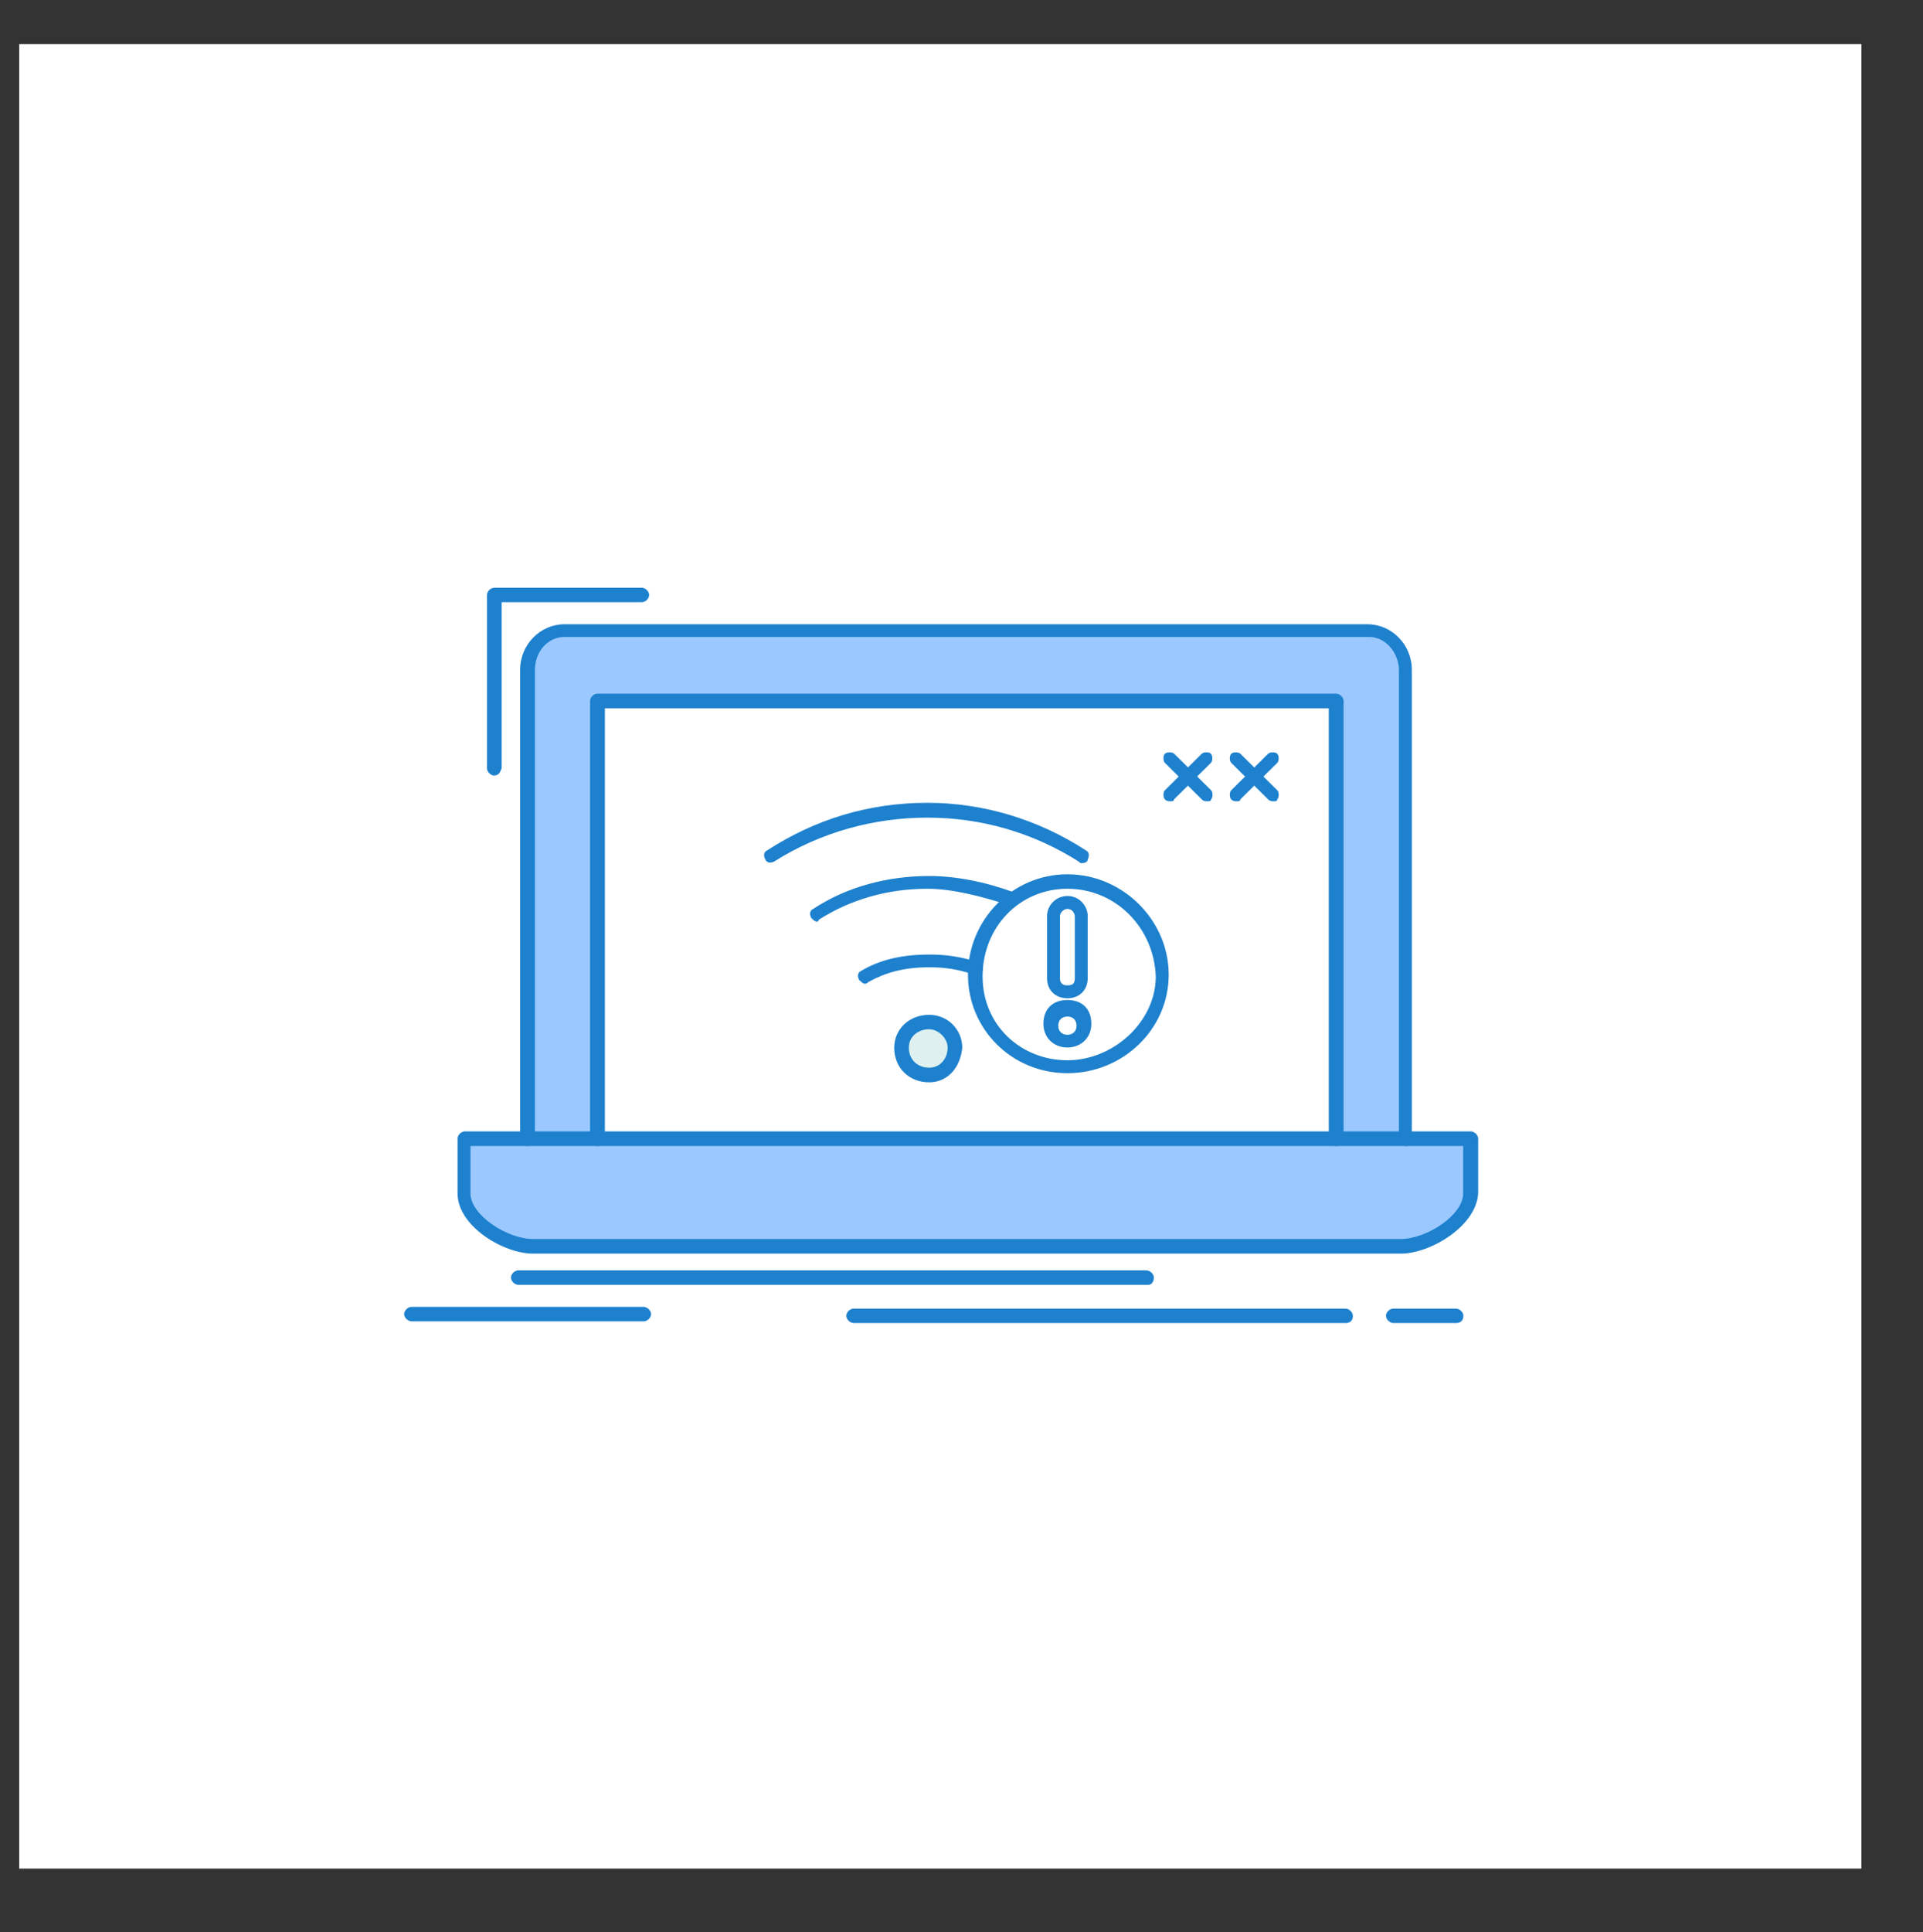 <?xml version="1.0" encoding="UTF-8"?>
<svg id="katman_2" xmlns="http://www.w3.org/2000/svg" viewBox="0 0 101.16 101.61">
  <rect x="0" y="0" width="101.16" height="101.61" fill="#333333" stroke="none"/>
  <defs>
    <style>
      .cls-1 {
        fill: #def1f0;
      }

      .cls-2 {
        fill: #fff;
      }

      .cls-3 {
        fill: #1e81ce;
      }

      .cls-4 {
        fill: #9bc9ff;
      }
    </style>
  </defs>
  <rect class="cls-2" x="1.01" y="2.32" width="96.91" height="95.95"/>
  <g id="_x31_55_x2C__connection_x2C__error_x2C__internet_x2C__lost_x2C__internet">
    <g>
      <path class="cls-1" d="M48.88,53.75c.77,0,1.36.58,1.36,1.34,0,.86-.58,1.44-1.36,1.44-.87,0-1.45-.58-1.45-1.44,0-.67.58-1.34,1.45-1.34Z"/>
      <path class="cls-2" d="M56.15,53.08c.48,0,.87.39.87.86s-.39.86-.87.86-.87-.39-.87-.86.39-.86.87-.86Z"/>
      <path class="cls-2" d="M56.82,48.18v3.26c0,.48-.29.77-.77.77-.39,0-.77-.29-.77-.77v-3.26c0-.38.39-.77.77-.77.58,0,.77.38.77.77Z"/>
      <path class="cls-2" d="M56.15,46.36c2.71,0,4.94,2.21,4.94,4.89s-2.33,4.8-4.94,4.8-4.84-2.21-4.84-4.8c0-2.78,2.13-4.89,4.84-4.89ZM56.82,51.35v-3.26c0-.38-.29-.77-.77-.77-.39,0-.77.38-.77.77v3.26c0,.48.39.77.77.77.58,0,.77-.29.77-.77ZM57.02,53.94c0-.48-.39-.86-.87-.86s-.87.38-.87.86.39.86.87.86.87-.38.87-.86Z"/>
      <path class="cls-2" d="M51.3,51.25c0,2.69,2.23,4.8,4.84,4.8s4.94-2.21,4.94-4.8c0-2.78-2.33-4.89-4.94-4.89s-4.84,2.11-4.84,4.89ZM70.29,36.86v23.03H31.44v-23.03h38.86ZM50.24,55.09c0-.77-.58-1.34-1.36-1.34-.87,0-1.45.58-1.45,1.34,0,.86.58,1.44,1.45,1.44.68,0,1.36-.58,1.36-1.44Z"/>
      <path class="cls-4" d="M77.37,59.89v2.88c0,1.44-2.23,2.78-3.68,2.78H28.04c-1.45,0-3.68-1.34-3.68-2.78v-2.88h53.01Z"/>
      <path class="cls-4" d="M73.98,35.23v24.66h-3.68v-23.03H31.44v23.03h-3.68v-24.66c0-1.06.87-2.01,1.94-2.01h42.25c1.16-.1,2.04.86,2.04,2.01Z"/>
      <path class="cls-3" d="M73.98,60.27c-.19,0-.39-.19-.39-.38v-24.66c0-.86-.68-1.73-1.55-1.73H29.69c-.87,0-1.55.77-1.55,1.73v24.66c0,.19-.19.38-.39.38s-.39-.19-.39-.38v-24.66c0-1.34,1.07-2.4,2.33-2.4h42.25c1.26,0,2.33,1.06,2.33,2.4v24.66c0,.19-.1.38-.29.38Z"/>
      <path class="cls-3" d="M70.29,60.27c-.19,0-.39-.19-.39-.38v-22.64H31.82v22.64c0,.19-.19.38-.39.38s-.39-.19-.39-.38v-23.03c0-.19.19-.38.39-.38h38.86c.19,0,.39.19.39.38v23.03c0,.19-.19.38-.39.38Z"/>
      <path class="cls-3" d="M26.01,40.79c-.19,0-.39-.19-.39-.38v-9.12c0-.19.19-.38.39-.38h7.75c.19,0,.39.19.39.38s-.19.38-.39.38h-7.37v8.73c-.1.29-.19.38-.39.38Z"/>
      <path class="cls-3" d="M73.69,65.93H28.04c-1.55,0-3.97-1.44-3.97-3.17v-2.88c0-.19.19-.38.39-.38h52.91c.19,0,.39.19.39.38v2.88c-.1,1.73-2.52,3.17-4.07,3.17ZM24.75,60.27v2.49c0,1.15,1.94,2.4,3.29,2.4h45.64c1.36,0,3.29-1.25,3.29-2.4v-2.49H24.75Z"/>
      <path class="cls-3" d="M60.41,67.57H27.27c-.19,0-.39-.19-.39-.38s.19-.38.39-.38h33.04c.19,0,.39.19.39.38s-.1.38-.29.38Z"/>
      <path class="cls-3" d="M70.78,69.58h-25.87c-.19,0-.39-.19-.39-.38s.19-.38.39-.38h25.87c.19,0,.39.19.39.38,0,.29-.19.38-.39.38Z"/>
      <path class="cls-3" d="M76.59,69.58h-3.29c-.19,0-.39-.19-.39-.38s.19-.38.39-.38h3.29c.19,0,.39.19.39.38,0,.29-.19.38-.39.38Z"/>
      <path class="cls-3" d="M33.86,69.49h-12.21c-.19,0-.39-.19-.39-.38s.19-.38.39-.38h12.21c.19,0,.39.19.39.38s-.19.38-.39.38Z"/>
      <path class="cls-3" d="M56.92,45.4q-.1,0-.19-.1c-2.42-1.53-5.14-2.3-7.95-2.3s-5.62.77-8.04,2.3c-.19.1-.39.1-.48-.1-.1-.19-.1-.38.1-.48,2.52-1.63,5.33-2.5,8.43-2.5,2.91,0,5.81.86,8.33,2.5.19.1.19.29.1.48,0,.1-.1.19-.29.19Z"/>
      <path class="cls-3" d="M42.97,48.47c-.1,0-.19-.1-.29-.19-.1-.19-.1-.38.1-.48,1.74-1.15,3.88-1.73,6.1-1.73,1.36,0,2.91.29,4.46.86.19.1.29.29.19.48s-.29.29-.48.19c-1.45-.48-3-.86-4.26-.86-2.13,0-4.07.58-5.72,1.63,0,.1-.1.1-.1.1Z"/>
      <path class="cls-3" d="M45.49,51.73c-.1,0-.19-.1-.29-.19-.1-.19-.1-.38.1-.48.97-.58,2.13-.86,3.59-.86.87,0,1.55.1,2.52.38.19.1.29.29.29.48-.1.1-.29.19-.48.19-.87-.29-1.55-.38-2.33-.38-1.36,0-2.33.29-3.2.77-.1.1-.19.1-.19.1Z"/>
      <path class="cls-3" d="M48.88,56.92c-1.07,0-1.84-.77-1.84-1.82,0-.96.77-1.73,1.84-1.73.97,0,1.74.77,1.74,1.73-.1,1.06-.78,1.82-1.74,1.82ZM48.88,54.13c-.58,0-1.07.38-1.07.96,0,.67.49,1.06,1.07,1.06s.97-.48.97-1.06c0-.48-.48-.96-.97-.96Z"/>
      <path class="cls-3" d="M56.15,56.44c-2.91,0-5.23-2.3-5.23-5.18s2.33-5.28,5.23-5.28,5.33,2.4,5.33,5.28-2.42,5.18-5.33,5.18ZM56.15,46.74c-2.52,0-4.46,2.02-4.46,4.61s2.04,4.41,4.46,4.41,4.65-2.02,4.65-4.41c-.1-2.59-2.13-4.61-4.65-4.61Z"/>
      <path class="cls-3" d="M56.15,52.5c-.58,0-1.07-.38-1.07-1.06v-3.26c0-.58.48-1.06,1.07-1.06.68,0,1.07.58,1.07,1.06v3.26c0,.58-.39,1.06-1.07,1.06ZM56.15,47.8c-.19,0-.39.19-.39.38v3.26c0,.38.29.38.39.38.29,0,.39-.1.39-.38v-3.26c0-.1-.1-.38-.39-.38Z"/>
      <path class="cls-3" d="M56.15,55.09c-.68,0-1.26-.48-1.26-1.25s.48-1.25,1.26-1.25,1.26.48,1.26,1.25-.58,1.25-1.26,1.25ZM56.15,53.46c-.29,0-.48.19-.48.48s.19.48.48.48.48-.19.48-.48-.19-.48-.48-.48Z"/>
      <path class="cls-3" d="M65.06,42.14c-.1,0-.19,0-.29-.1-.1-.1-.1-.38,0-.48l1.94-1.92c.1-.1.39-.1.48,0,.1.1.1.38,0,.48l-1.94,1.92c0,.1-.1.1-.19.1Z"/>
      <path class="cls-3" d="M67,42.14c-.1,0-.19,0-.29-.1l-1.94-1.92c-.1-.1-.1-.38,0-.48.1-.1.39-.1.48,0l1.94,1.92c.1.1.1.38,0,.48,0,.1-.1.1-.19.1Z"/>
      <path class="cls-3" d="M61.57,42.14c-.1,0-.19,0-.29-.1-.1-.1-.1-.38,0-.48l1.94-1.92c.1-.1.39-.1.48,0,.1.1.1.38,0,.48l-1.94,1.92c0,.1-.1.1-.19.1Z"/>
      <path class="cls-3" d="M63.51,42.14c-.1,0-.19,0-.29-.1l-1.94-1.92c-.1-.1-.1-.38,0-.48.1-.1.39-.1.49,0l1.94,1.92c.1.1.1.38,0,.48,0,.1-.1.1-.19.1Z"/>
    </g>
  </g>
</svg>